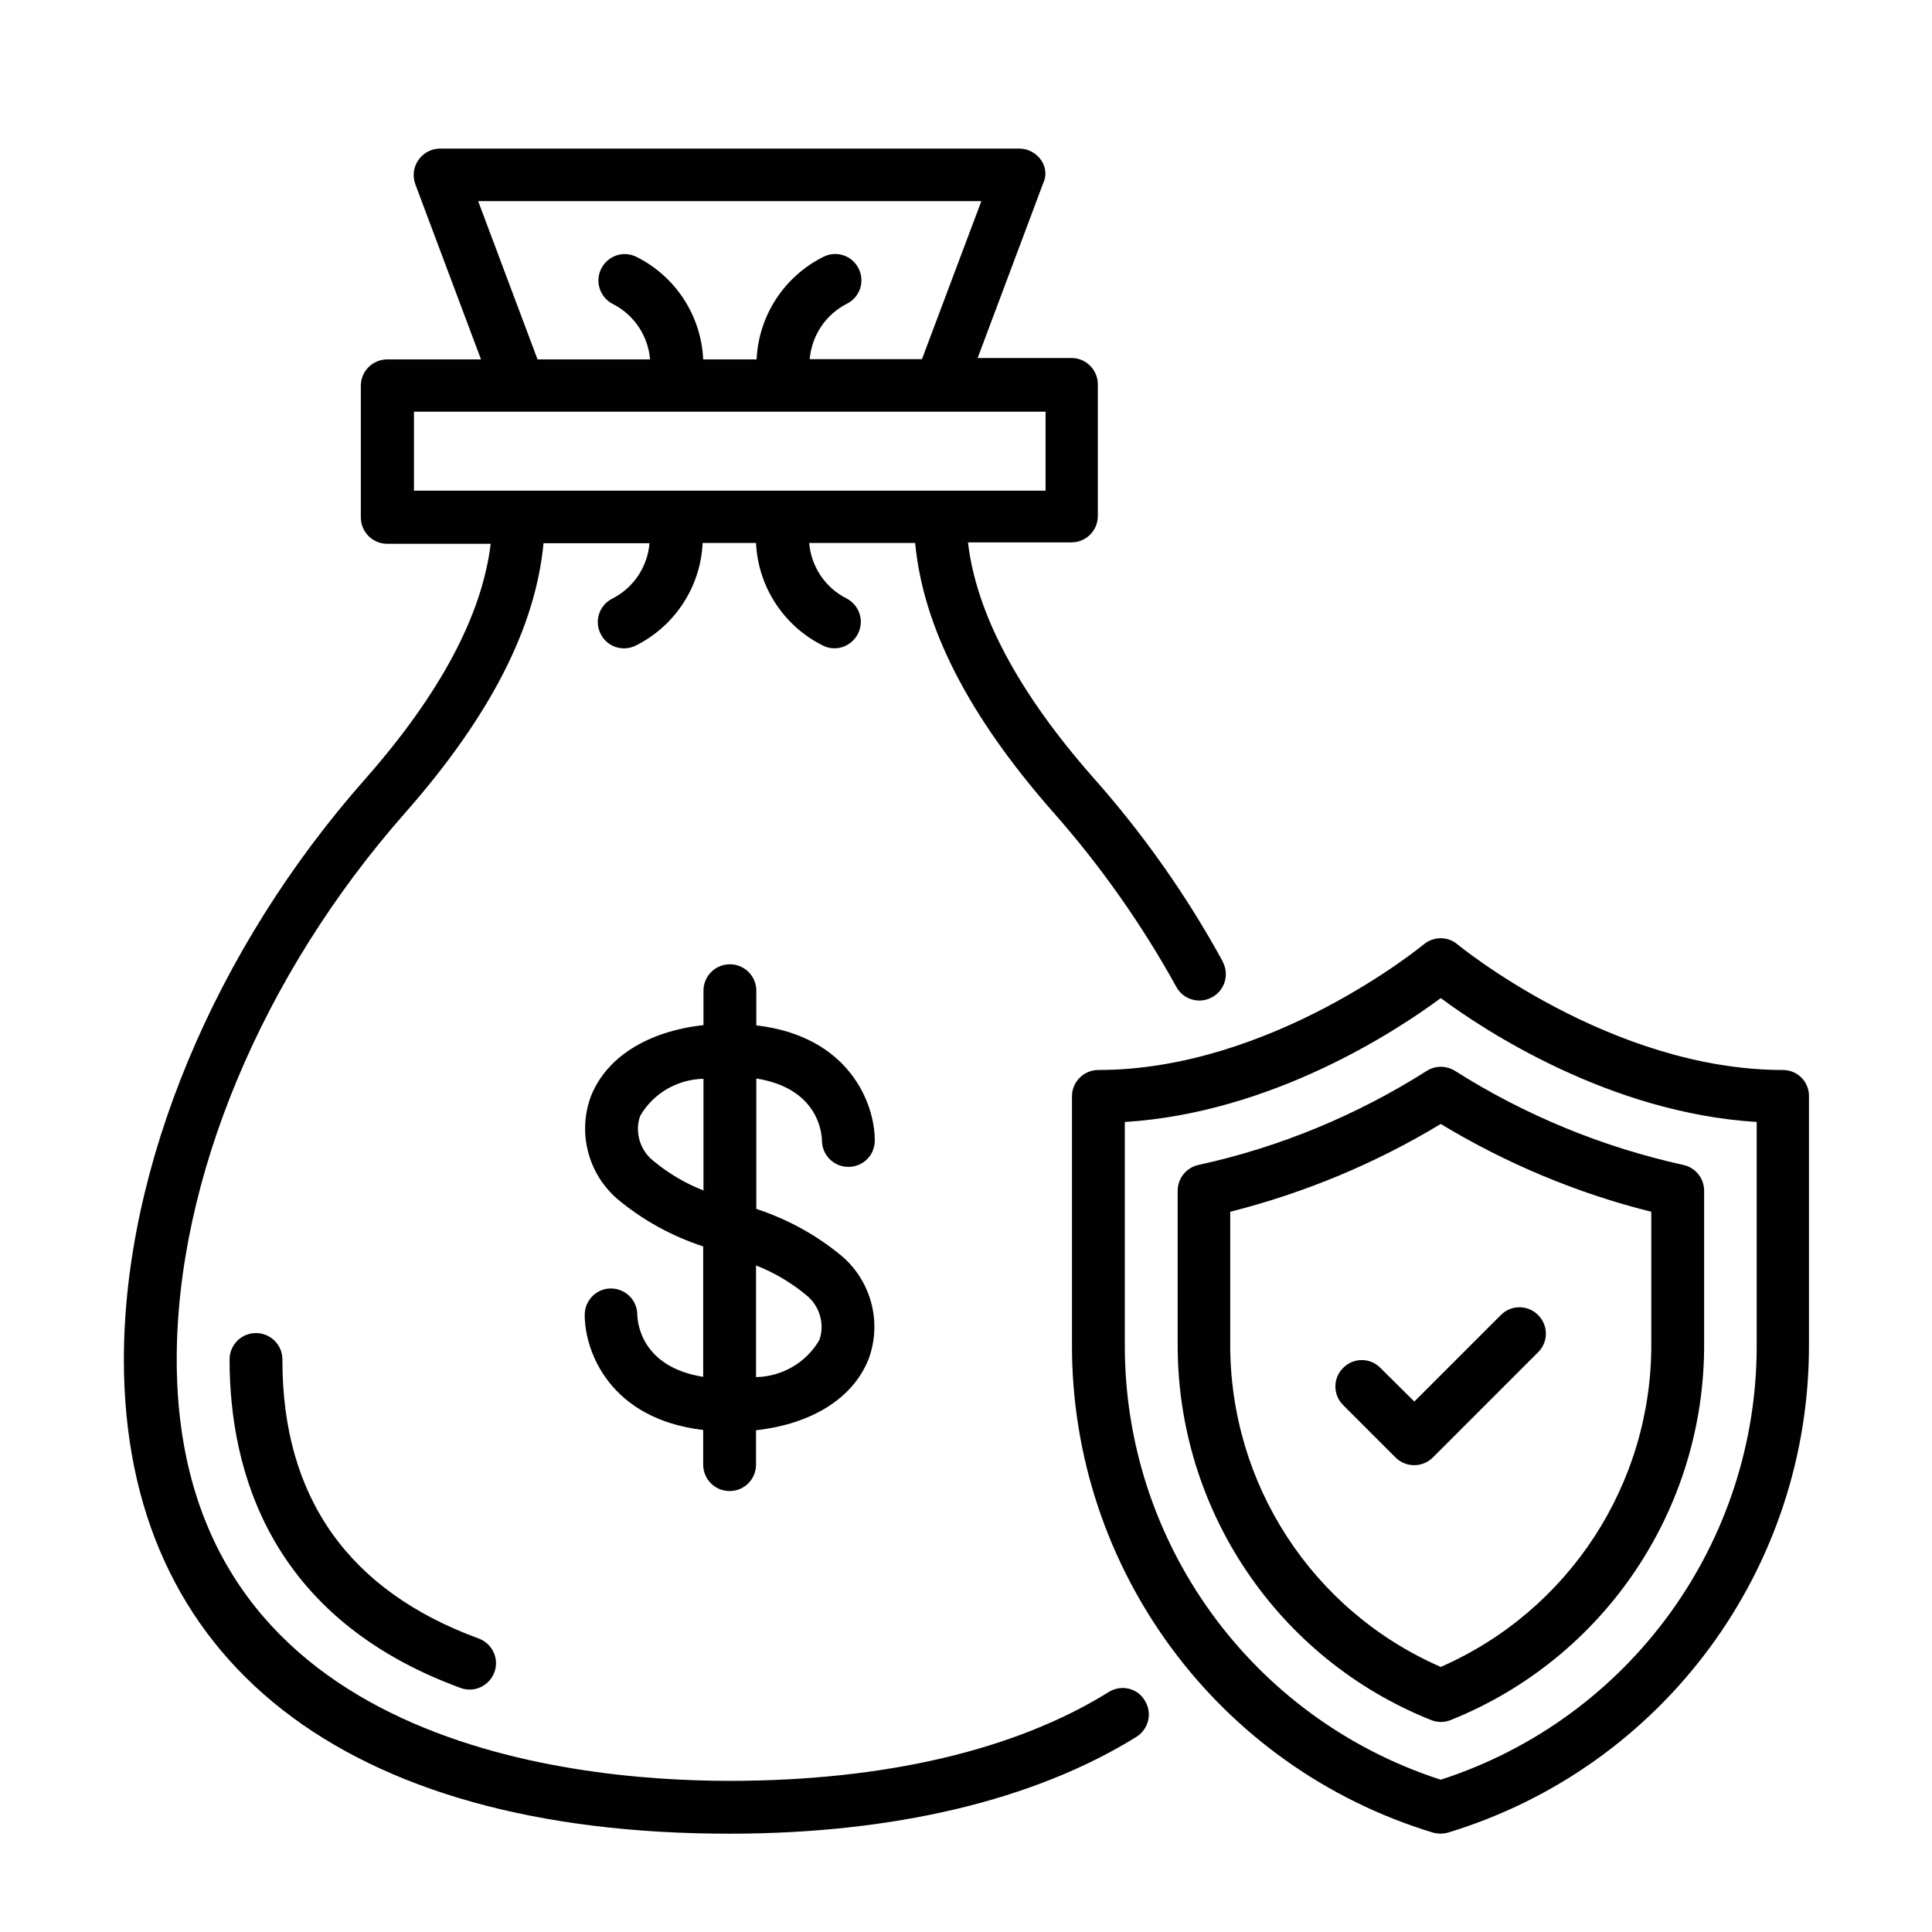 <?xml version="1.0" encoding="utf-8"?>
<svg xmlns="http://www.w3.org/2000/svg" xmlns:xlink="http://www.w3.org/1999/xlink" version="1.1" id="Layer_1" x="0px" y="0px" viewBox="0 0 68 68" style="enable-background:new 0 0 68 68;">
<style type="text/css">
	.st0{fill:#010101;}
</style>
<g>
	<path class="st0" d="M28.93,40.14c0,0.51,0.41,0.93,0.93,0.93s0.93-0.41,0.93-0.93c0-1.3-0.9-3.67-4.17-4.05v-1.22&#xA;		c0-0.51-0.41-0.93-0.93-0.93c-0.51,0-0.93,0.41-0.93,0.93v1.21c-1.96,0.22-3.41,1.12-3.96,2.5c-0.48,1.29-0.1,2.74,0.94,3.63&#xA;		c0.89,0.74,1.91,1.3,3.01,1.66v4.59c-2.14-0.34-2.31-1.85-2.32-2.19c0-0.51-0.42-0.92-0.93-0.92c-0.51,0-0.92,0.42-0.92,0.93&#xA;		c0,1.3,0.9,3.67,4.17,4.05v1.22c0,0.51,0.41,0.93,0.93,0.93c0.51,0,0.93-0.41,0.93-0.93v-1.21c1.96-0.22,3.41-1.12,3.96-2.5&#xA;		c0.48-1.29,0.1-2.74-0.94-3.63c-0.89-0.74-1.91-1.3-3.01-1.66v-4.59C28.76,38.3,28.92,39.82,28.93,40.14z M23.01,40.87&#xA;		c-0.48-0.37-0.68-1.02-0.48-1.59c0.46-0.8,1.31-1.29,2.23-1.31v3.93C24.12,41.65,23.53,41.3,23.01,40.87z M28.36,45.57&#xA;		c0.48,0.37,0.68,1.02,0.48,1.59c-0.46,0.8-1.31,1.29-2.23,1.31v-3.93C27.25,44.79,27.84,45.14,28.36,45.57z M62.75,37.66&#xA;		c-6.06,0-11.4-4.38-11.45-4.42c-0.34-0.29-0.84-0.29-1.19,0c-0.05,0.04-5.37,4.42-11.45,4.42c-0.51,0-0.93,0.41-0.93,0.93v8.71&#xA;		c-0.03,7.91,5.13,14.9,12.7,17.2c0.18,0.05,0.37,0.05,0.54,0c7.57-2.3,12.73-9.29,12.7-17.2v-8.71&#xA;		C63.68,38.08,63.27,37.66,62.75,37.66z M61.83,47.3c0.03,6.99-4.47,13.19-11.12,15.34c-6.65-2.15-11.15-8.35-11.12-15.34v-7.81&#xA;		c5.18-0.32,9.57-3.21,11.12-4.36c1.55,1.15,5.95,4.04,11.12,4.36V47.3z M50.22,37.69c-2.46,1.56-5.18,2.69-8.03,3.31&#xA;		c-0.43,0.09-0.74,0.47-0.74,0.91v5.39c-0.02,5.83,3.51,11.08,8.92,13.24c0.22,0.09,0.47,0.09,0.69,0&#xA;		c5.41-2.17,8.94-7.42,8.92-13.24v-5.39c0-0.44-0.31-0.82-0.74-0.91c-2.85-0.63-5.57-1.75-8.03-3.31&#xA;		C50.9,37.5,50.52,37.5,50.22,37.69z M58.12,42.65v4.64c0.02,4.93-2.89,9.4-7.41,11.38c-4.52-1.97-7.43-6.44-7.41-11.38v-4.64&#xA;		c2.61-0.66,5.11-1.7,7.41-3.09C53.01,40.95,55.51,42,58.12,42.65z M16.85,57.67c0.48,0.18,0.73,0.71,0.55,1.19&#xA;		c-0.18,0.48-0.71,0.73-1.19,0.55c0,0,0,0,0,0c-6.72-2.46-8.13-7.65-8.13-11.56c0-0.51,0.41-0.93,0.93-0.93&#xA;		c0.51,0,0.93,0.41,0.93,0.93C9.93,52.69,12.26,55.99,16.85,57.67L16.85,57.67z M49.78,49.33l3.05-3.05&#xA;		c0.36-0.36,0.95-0.36,1.31,0.01c0.36,0.36,0.36,0.94,0,1.3l-3.71,3.71c-0.36,0.36-0.95,0.36-1.31,0c0,0,0,0,0,0l-1.85-1.85&#xA;		c-0.36-0.36-0.36-0.95,0.01-1.31c0.36-0.36,0.94-0.36,1.3,0L49.78,49.33z M39.03,59.55c-3.29,2.05-7.91,3.13-13.35,3.13&#xA;		c-5.85,0-19.46-1.44-19.46-14.83c0-6.35,3.01-13.54,8.04-19.24c3-3.41,4.59-6.53,4.87-9.49h3.73c-0.07,0.83-0.56,1.57-1.31,1.95&#xA;		c-0.46,0.23-0.64,0.79-0.41,1.24c0.23,0.46,0.78,0.64,1.24,0.41c1.38-0.69,2.28-2.07,2.35-3.61h1.88c0.07,1.54,0.97,2.92,2.35,3.61&#xA;		c0.46,0.23,1.01,0.04,1.24-0.42c0.23-0.46,0.04-1.01-0.41-1.24c-0.75-0.38-1.24-1.12-1.31-1.95h3.73c0.28,2.96,1.87,6.08,4.87,9.49&#xA;		c1.66,1.88,3.11,3.94,4.32,6.13c0.24,0.45,0.81,0.62,1.26,0.37c0.45-0.24,0.62-0.81,0.37-1.26c0,0,0,0,0-0.01&#xA;		c-1.27-2.32-2.8-4.49-4.56-6.47c-2.63-2.99-4.11-5.77-4.4-8.27h3.64c0.51,0,0.93-0.41,0.93-0.93v-4.63c0-0.51-0.41-0.93-0.93-0.93&#xA;		h-3.3l2.31-6.16C36.93,6,36.68,5.47,36.2,5.29c-0.1-0.04-0.21-0.06-0.33-0.06H15.49c-0.51,0-0.93,0.42-0.93,0.93&#xA;		c0,0.11,0.02,0.22,0.06,0.33l2.31,6.16h-3.3c-0.51,0-0.93,0.41-0.93,0.93v4.63c0,0.51,0.41,0.93,0.93,0.93h3.64&#xA;		c-0.3,2.5-1.77,5.27-4.4,8.26c-5.33,6.02-8.51,13.68-8.51,20.46c0,10.6,7.77,16.68,21.31,16.68c5.79,0,10.74-1.18,14.33-3.41&#xA;		c0.43-0.27,0.57-0.84,0.29-1.28C40.04,59.42,39.47,59.28,39.03,59.55z M16.83,7.08h17.71l-2.09,5.56H28.5&#xA;		c0.07-0.83,0.56-1.57,1.31-1.95c0.46-0.23,0.64-0.79,0.41-1.24c-0.23-0.46-0.78-0.64-1.24-0.41c-1.38,0.69-2.28,2.07-2.35,3.61&#xA;		h-1.88c-0.07-1.54-0.97-2.92-2.35-3.61c-0.46-0.23-1.01-0.04-1.24,0.42c-0.23,0.46-0.04,1.01,0.41,1.24&#xA;		c0.75,0.38,1.24,1.12,1.31,1.95h-3.96L16.83,7.08z M14.57,14.49H33.1l0,0l0,0h3.7v2.78H14.57V14.49z"/>
</g>
</svg>